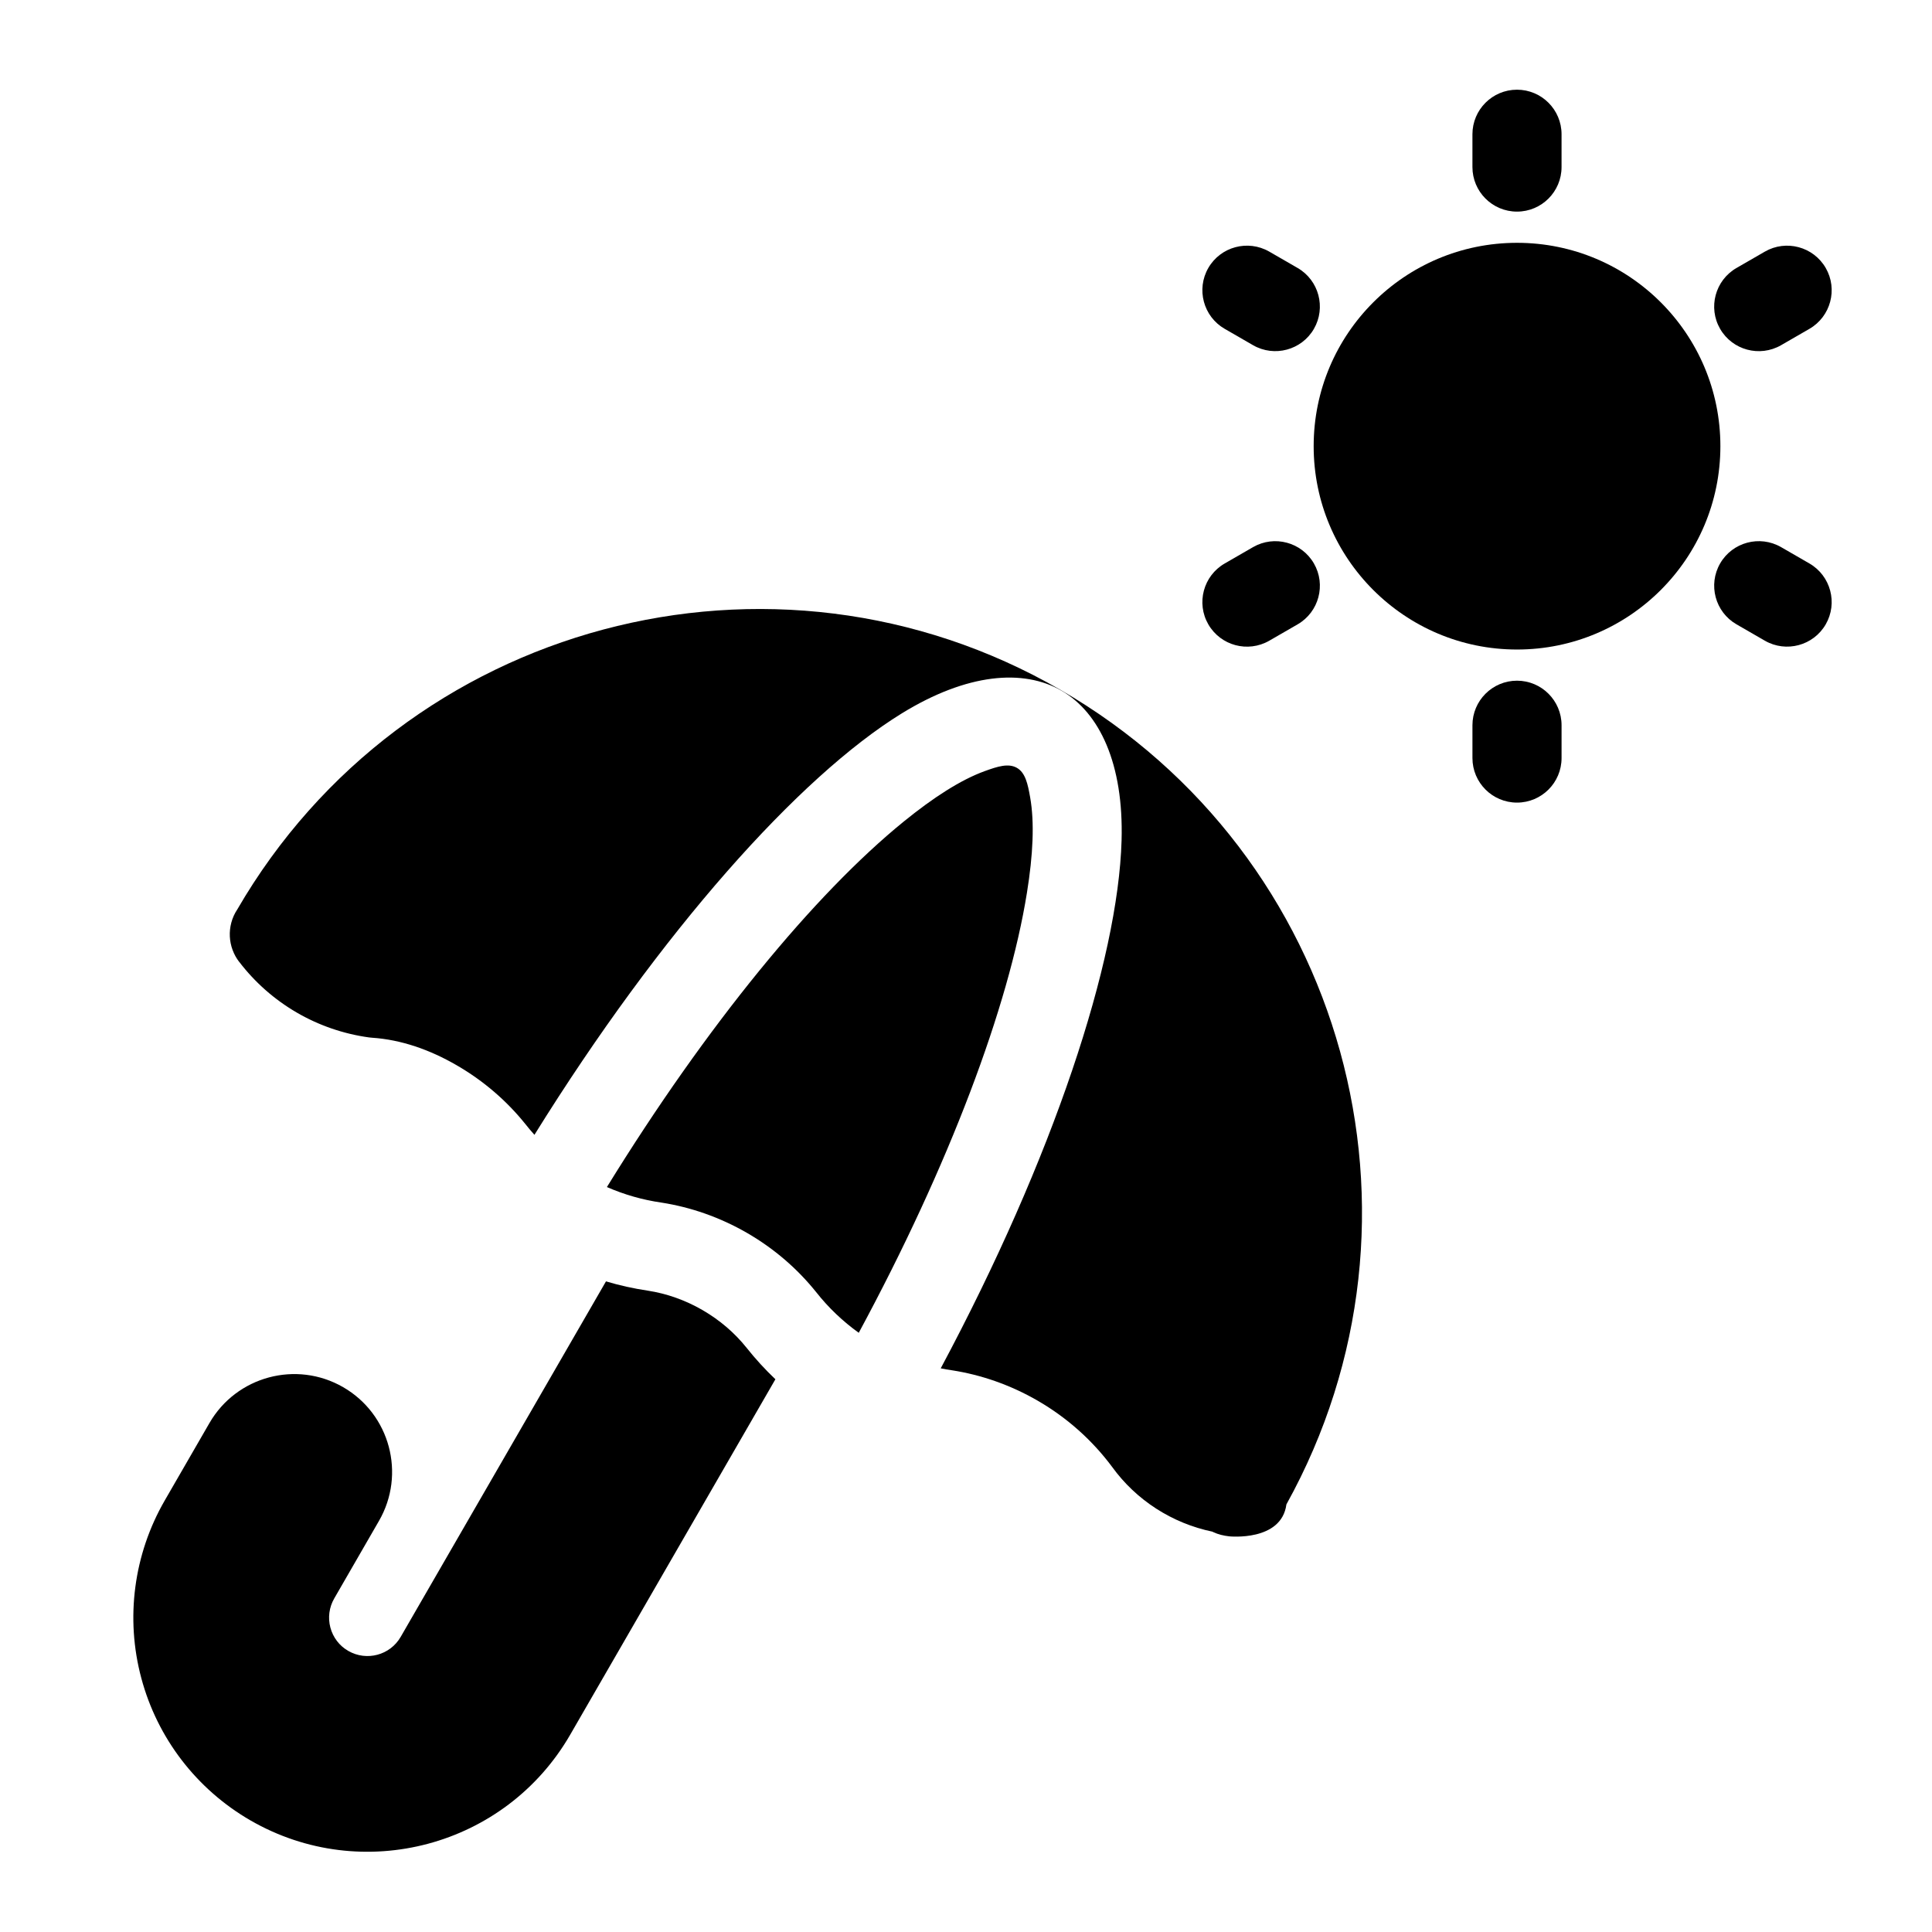 <?xml version="1.0" encoding="UTF-8"?>
<!-- Uploaded to: SVG Repo, www.svgrepo.com, Generator: SVG Repo Mixer Tools -->
<svg fill="#000000" width="800px" height="800px" version="1.1" viewBox="144 144 512 512" xmlns="http://www.w3.org/2000/svg">
 <g fill-rule="evenodd">
  <path d="m599.92 262.24c0 29.762-24.129 53.891-53.895 53.891-29.762 0-53.891-24.129-53.891-53.891 0-29.766 24.129-53.891 53.891-53.891 29.766 0 53.895 24.125 53.895 53.891"/>
  <path d="m534.21 179.58v8.691c0 6.519 5.289 11.809 11.809 11.809 6.519 0 11.809-5.289 11.809-11.809v-8.691c0-6.519-5.289-11.809-11.809-11.809-6.519 0-11.809 5.289-11.809 11.809z"/>
  <path d="m611.71 210.68-7.527 4.344c-5.652 3.258-7.59 10.5-4.328 16.137 3.258 5.637 10.484 7.574 16.137 4.328l7.527-4.344c5.637-3.258 7.574-10.5 4.312-16.137-3.258-5.637-10.484-7.574-16.121-4.328z"/>
  <path d="m623.52 293.33-7.527-4.344c-5.652-3.242-12.879-1.309-16.137 4.328-3.258 5.637-1.324 12.879 4.328 16.137l7.527 4.344c5.637 3.242 12.863 1.309 16.121-4.328s1.324-12.879-4.312-16.137z"/>
  <path d="m557.83 344.89v-8.691c0-6.519-5.289-11.809-11.809-11.809-6.519 0-11.809 5.289-11.809 11.809v8.691c0 6.519 5.289 11.809 11.809 11.809 6.519 0 11.809-5.289 11.809-11.809z"/>
  <path d="m480.36 313.8 7.527-4.344c5.637-3.258 7.574-10.5 4.312-16.137-3.258-5.637-10.484-7.574-16.121-4.328l-7.527 4.344c-5.652 3.258-7.59 10.5-4.328 16.137 3.258 5.637 10.484 7.574 16.137 4.328z"/>
  <path d="m468.55 231.14 7.527 4.344c5.637 3.242 12.863 1.309 16.121-4.328 3.258-5.637 1.324-12.879-4.312-16.137l-7.527-4.344c-5.652-3.242-12.879-1.309-16.137 4.328-3.258 5.637-1.324 12.879 4.328 16.137z"/>
  <path d="m285.63 444.74c33.473-53.875 70.109-94.891 97.312-111.66 17.352-10.691 32.273-11.871 42.352-6.047 10.078 5.809 16.516 19.332 15.934 39.691-0.914 31.914-18.074 84.059-47.926 139.9 0.992 0.203 2 0.379 3.008 0.52 7.684 1.195 15.383 3.84 22.625 8.016 7.981 4.613 14.625 10.645 19.789 17.586 6.375 8.816 15.902 14.941 26.574 17.16l0.203 0.109c1.371 0.645 2.769 0.961 4.266 1.133 0 0 13.84 1.449 15.145-8.469 42.164-76.012 15.695-172.24-59.891-215.87-76.297-44.051-173.97-17.965-218.15 58.223-0.707 1.055-1.242 2.234-1.574 3.496-0.645 2.426-0.504 4.945 0.348 7.242l0.031 0.062c0.41 1.117 0.977 2.109 1.668 3.023h0.016c8.375 10.988 20.766 18.199 34.449 20.074 0.27 0.031 0.52 0.062 0.789 0.078 7.731 0.52 15.273 3.164 22.355 7.258 7.242 4.172 13.383 9.523 18.324 15.68 0.754 0.961 1.543 1.891 2.348 2.785zm19.207 13.84c26.512-43.012 54.961-77.586 78.656-96.855 7.887-6.406 15.098-11.051 21.461-13.367 3.418-1.242 6.281-2.156 8.535-0.867 2.25 1.289 2.883 4.25 3.512 7.824 1.18 6.66 0.77 15.223-0.852 25.27-4.832 30.164-20.562 72.125-44.57 116.62-4.234-3.039-8.047-6.66-11.305-10.801-4.945-6.156-11.082-11.492-18.324-15.68-7.242-4.172-14.941-6.816-22.609-8.016-5.055-0.723-9.918-2.125-14.5-4.125z"/>
  <path d="m304.59 483.58-54.395 94.195c-2.801 4.879-9.035 6.535-13.902 3.731 1.777 1.023 0.52 0.301 0 0l-0.141-0.094c-2.188-1.258-3.906-3.481-4.598-6.094-0.691-2.598-0.332-5.367 1.023-7.715 6.312-10.941 11.855-20.547 11.855-20.547 7.164-12.406 2.914-28.277-9.492-35.441-12.391-7.148-28.262-2.898-35.426 9.492 0 0-5.543 9.621-11.871 20.562-8.219 14.25-10.453 31.188-6.188 47.074 4.25 15.902 14.656 29.441 28.906 37.676 29.676 17.129 67.621 6.957 84.75-22.703l54.379-94.195c-2.723-2.582-5.273-5.367-7.637-8.344-3.148-3.938-7.086-7.336-11.715-10.012-4.613-2.66-9.508-4.359-14.406-5.117-3.793-0.566-7.527-1.387-11.148-2.473z"/>
 </g>
</svg>